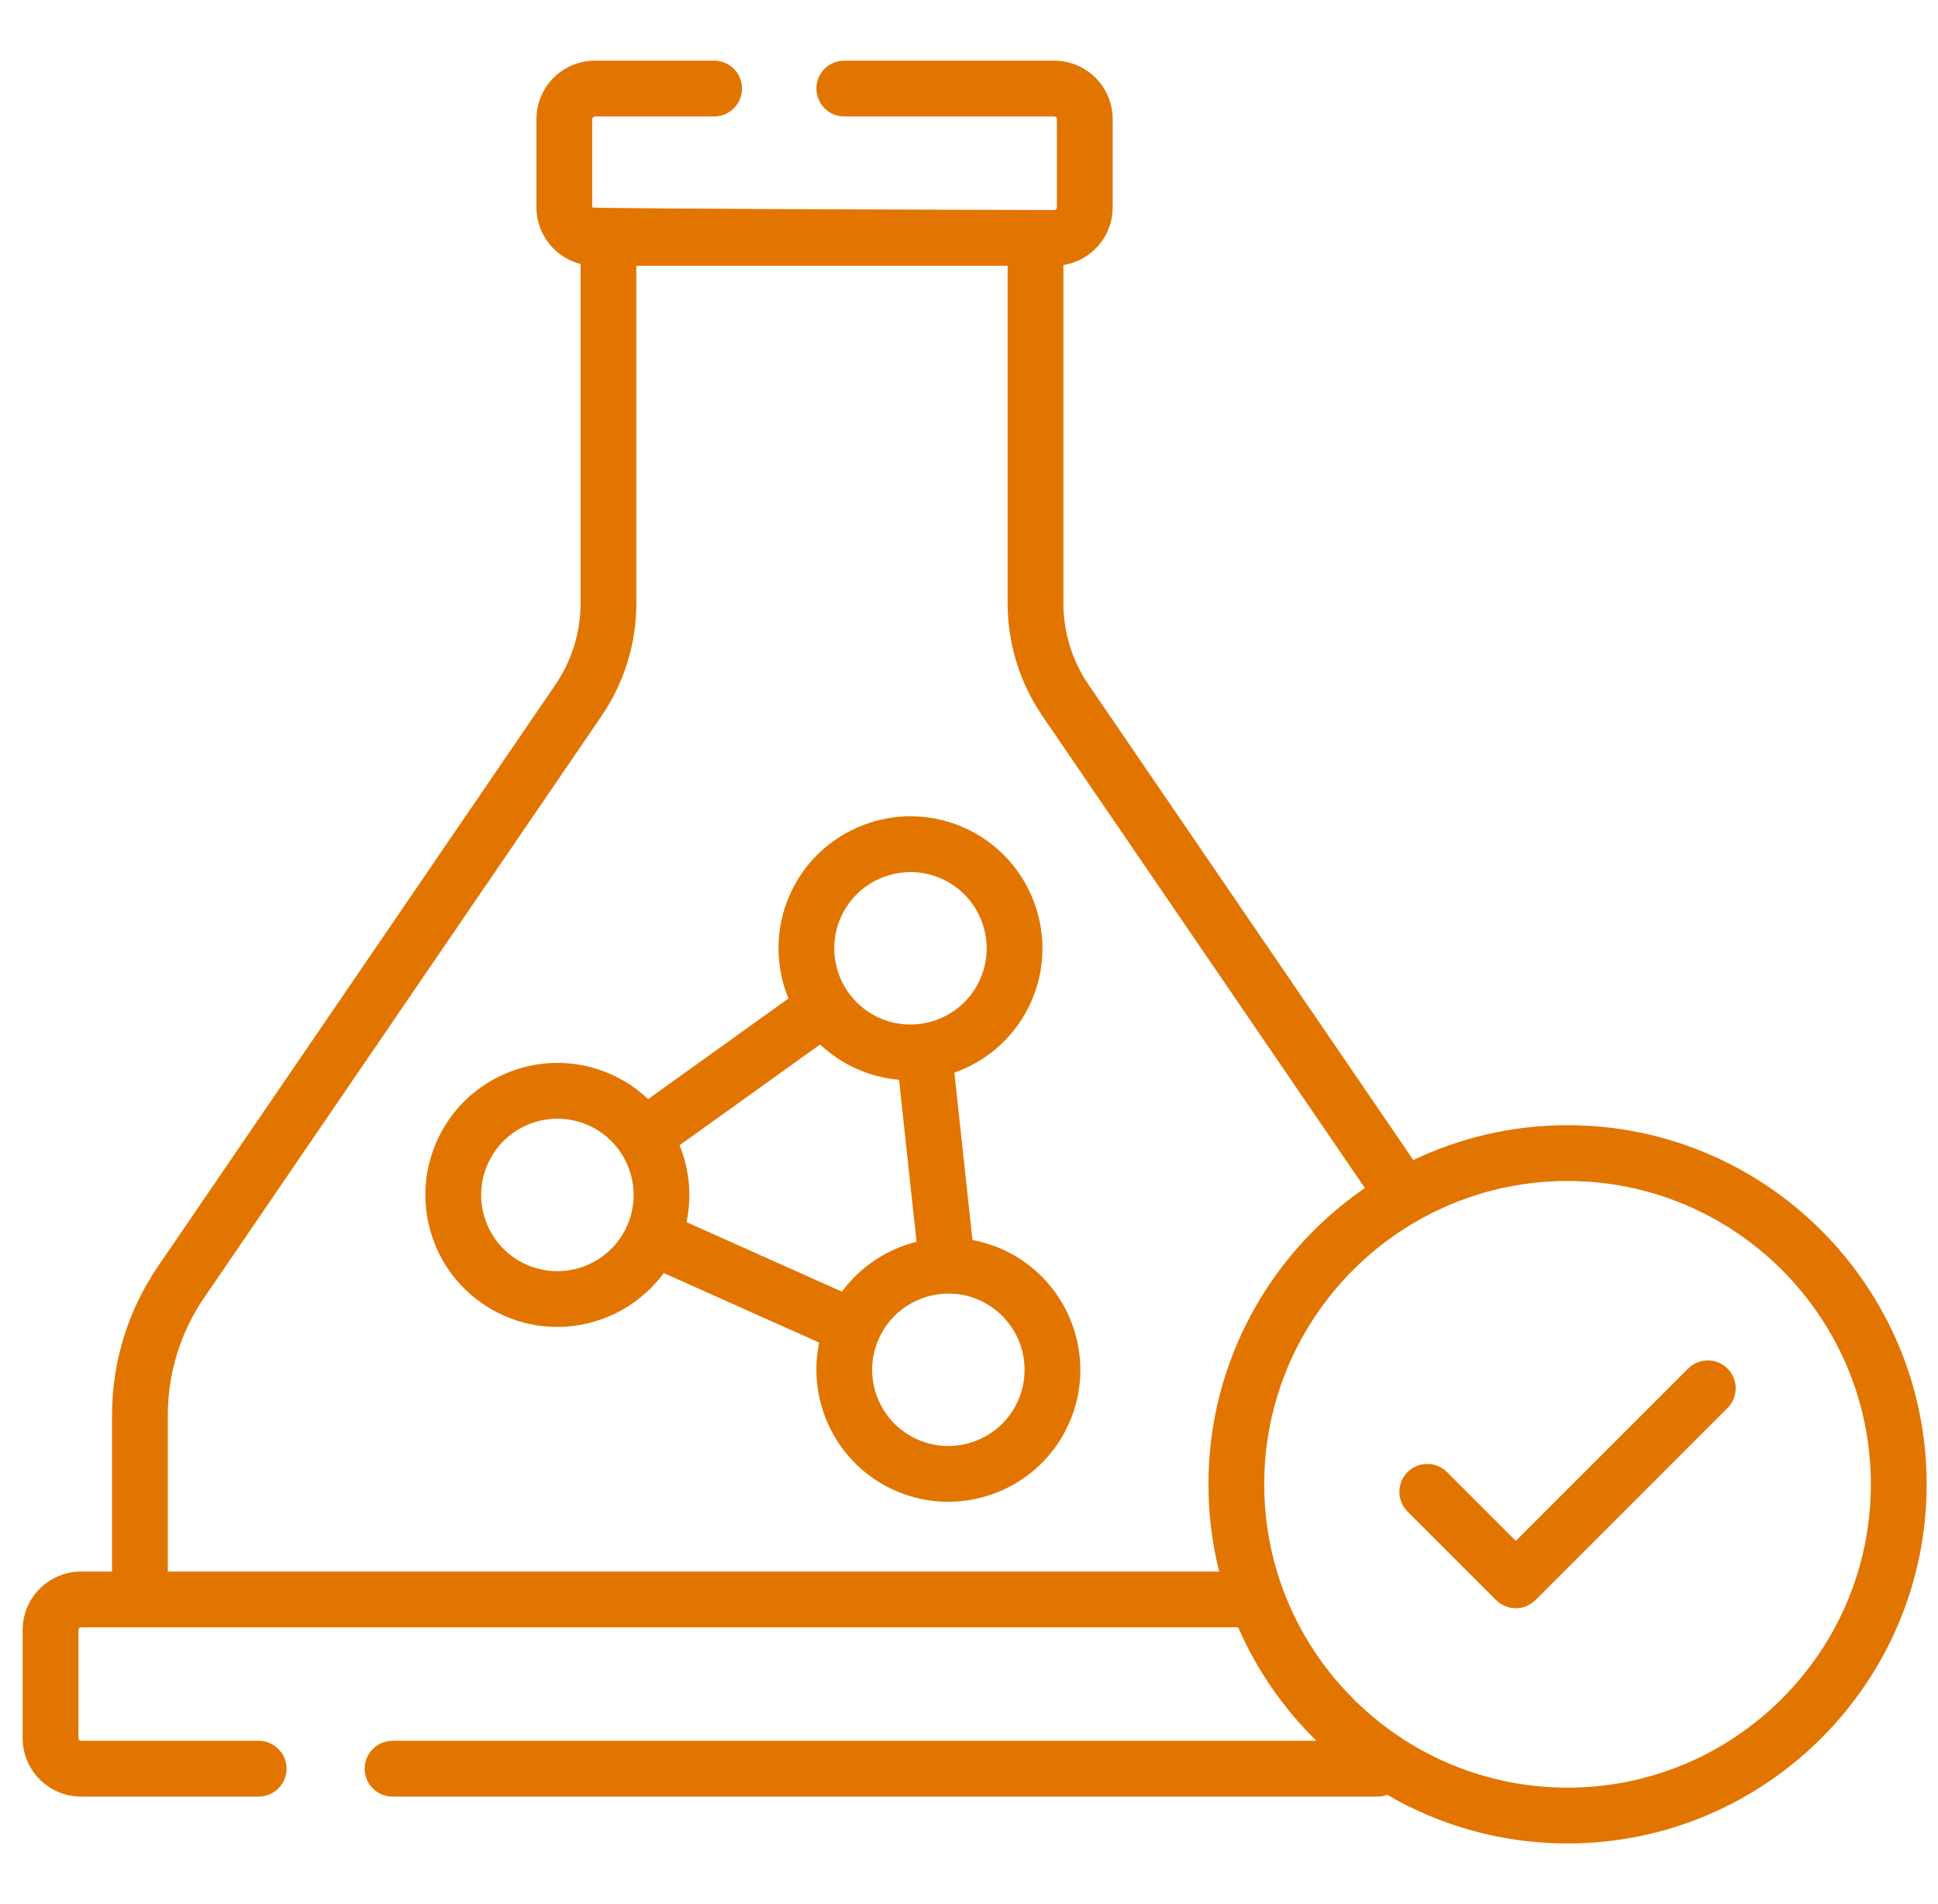 <svg xmlns="http://www.w3.org/2000/svg" fill="none" viewBox="0 0 57 56" height="56" width="57">
<g clip-path="url(#clip0_9150_24154)" id="037-laboratory 1">
<g id="Group">
<path fill="#E27500" d="M29.478 36.742C29.192 36.614 28.898 36.524 28.602 36.469L28.07 31.547C29.038 31.205 29.871 30.484 30.322 29.474C31.196 27.52 30.317 25.219 28.363 24.345C26.409 23.471 24.108 24.35 23.234 26.304C22.783 27.314 22.8 28.415 23.191 29.365L19.063 32.325C18.753 32.031 18.39 31.783 17.979 31.599C17.032 31.176 15.978 31.147 15.009 31.517C14.04 31.887 13.274 32.612 12.85 33.558C12.427 34.505 12.397 35.56 12.767 36.529C13.137 37.497 13.863 38.264 14.809 38.687C15.322 38.917 15.86 39.025 16.388 39.025C17.609 39.025 18.784 38.446 19.522 37.441L24.094 39.486C23.726 41.235 24.611 43.071 26.308 43.83C26.821 44.059 27.358 44.168 27.887 44.168C29.372 44.168 30.793 43.312 31.437 41.871C32.311 39.917 31.432 37.616 29.478 36.742ZM18.441 36.059C17.936 37.187 16.608 37.694 15.479 37.19C14.932 36.945 14.514 36.502 14.3 35.943C14.086 35.384 14.104 34.775 14.348 34.228C14.592 33.681 15.035 33.263 15.594 33.049C15.854 32.95 16.125 32.901 16.395 32.901C16.706 32.901 17.017 32.966 17.309 33.097C18.438 33.602 18.945 34.93 18.441 36.059ZM24.732 26.974C25.104 26.142 25.924 25.648 26.782 25.648C27.087 25.648 27.397 25.71 27.694 25.843C28.822 26.348 29.329 27.676 28.825 28.804C28.32 29.933 26.992 30.44 25.863 29.936C24.735 29.431 24.227 28.102 24.732 26.974ZM24.764 37.988L20.193 35.944C20.355 35.173 20.274 34.386 19.988 33.681L24.12 30.718C24.428 31.007 24.787 31.251 25.193 31.433C25.6 31.615 26.022 31.72 26.442 31.756L26.957 36.521C26.093 36.737 25.31 37.245 24.764 37.988ZM29.94 41.201C29.435 42.329 28.107 42.837 26.978 42.332C25.85 41.828 25.342 40.499 25.847 39.371C26.219 38.539 27.039 38.044 27.897 38.044C28.202 38.044 28.512 38.107 28.808 38.239C29.937 38.744 30.444 40.072 29.94 41.201Z" id="Vector"></path>
<path fill="#E27500" d="M46.104 33.092C44.481 33.092 42.944 33.461 41.568 34.117L32.02 20.143C31.533 19.43 31.276 18.598 31.276 17.735V7.795C32.096 7.665 32.725 6.956 32.725 6.1V3.502C32.725 2.555 31.955 1.784 31.007 1.784H24.832C24.379 1.784 24.012 2.151 24.012 2.604C24.012 3.057 24.379 3.425 24.832 3.425H31.007C31.05 3.425 31.085 3.459 31.085 3.502V6.1C31.085 6.143 31.05 6.177 31.007 6.177C31.007 6.177 17.418 6.143 17.418 6.1V3.502C17.418 3.459 17.453 3.425 17.496 3.425H21.003C21.457 3.425 21.824 3.057 21.824 2.604C21.824 2.151 21.457 1.784 21.003 1.784H17.496C16.548 1.784 15.778 2.555 15.778 3.502V6.1C15.778 6.902 16.331 7.576 17.076 7.764V17.735C17.076 18.598 16.818 19.43 16.332 20.143L4.652 37.236C3.764 38.535 3.295 40.054 3.295 41.627V46.22H2.384C1.437 46.22 0.666 46.99 0.666 47.938V51.12C0.666 52.067 1.437 52.838 2.384 52.838H7.607C8.06 52.838 8.428 52.471 8.428 52.018C8.428 51.565 8.06 51.197 7.607 51.197H2.384C2.341 51.197 2.307 51.163 2.307 51.12V47.938C2.307 47.895 2.341 47.86 2.384 47.86H36.417C36.965 49.119 37.752 50.25 38.719 51.197H11.545C11.092 51.197 10.725 51.565 10.725 52.018C10.725 52.471 11.092 52.838 11.545 52.838H40.521C40.62 52.838 40.715 52.819 40.804 52.787C42.363 53.695 44.173 54.216 46.104 54.216C51.928 54.216 56.666 49.478 56.666 43.654C56.666 37.83 51.928 33.092 46.104 33.092ZM4.936 46.22V41.627C4.936 40.385 5.306 39.187 6.007 38.161L17.686 21.068C18.36 20.082 18.716 18.929 18.716 17.735V7.818H29.636V17.735C29.636 18.929 29.992 20.082 30.666 21.068L40.144 34.94C37.367 36.845 35.542 40.04 35.542 43.654C35.542 44.539 35.652 45.398 35.858 46.22H4.936V46.22ZM46.104 52.575C41.185 52.575 37.183 48.574 37.183 43.654C37.183 38.735 41.185 34.733 46.104 34.733C51.023 34.733 55.025 38.735 55.025 43.654C55.025 48.574 51.023 52.575 46.104 52.575Z" id="Vector_2"></path>
<path fill="#E27500" d="M49.65 40.25L44.582 45.318L42.559 43.294C42.238 42.974 41.719 42.974 41.398 43.294C41.078 43.615 41.078 44.134 41.398 44.454L44.002 47.058C44.163 47.218 44.373 47.298 44.582 47.298C44.792 47.298 45.002 47.218 45.162 47.058L50.81 41.41C51.13 41.09 51.13 40.571 50.81 40.251C50.49 39.93 49.97 39.93 49.65 40.25Z" id="Vector_3"></path>
</g>
</g>
<defs>
<clipPath id="clip0_9150_24154">
<rect transform="translate(0.666)" fill="white" height="56" width="56"></rect>
</clipPath>
</defs>
</svg>
